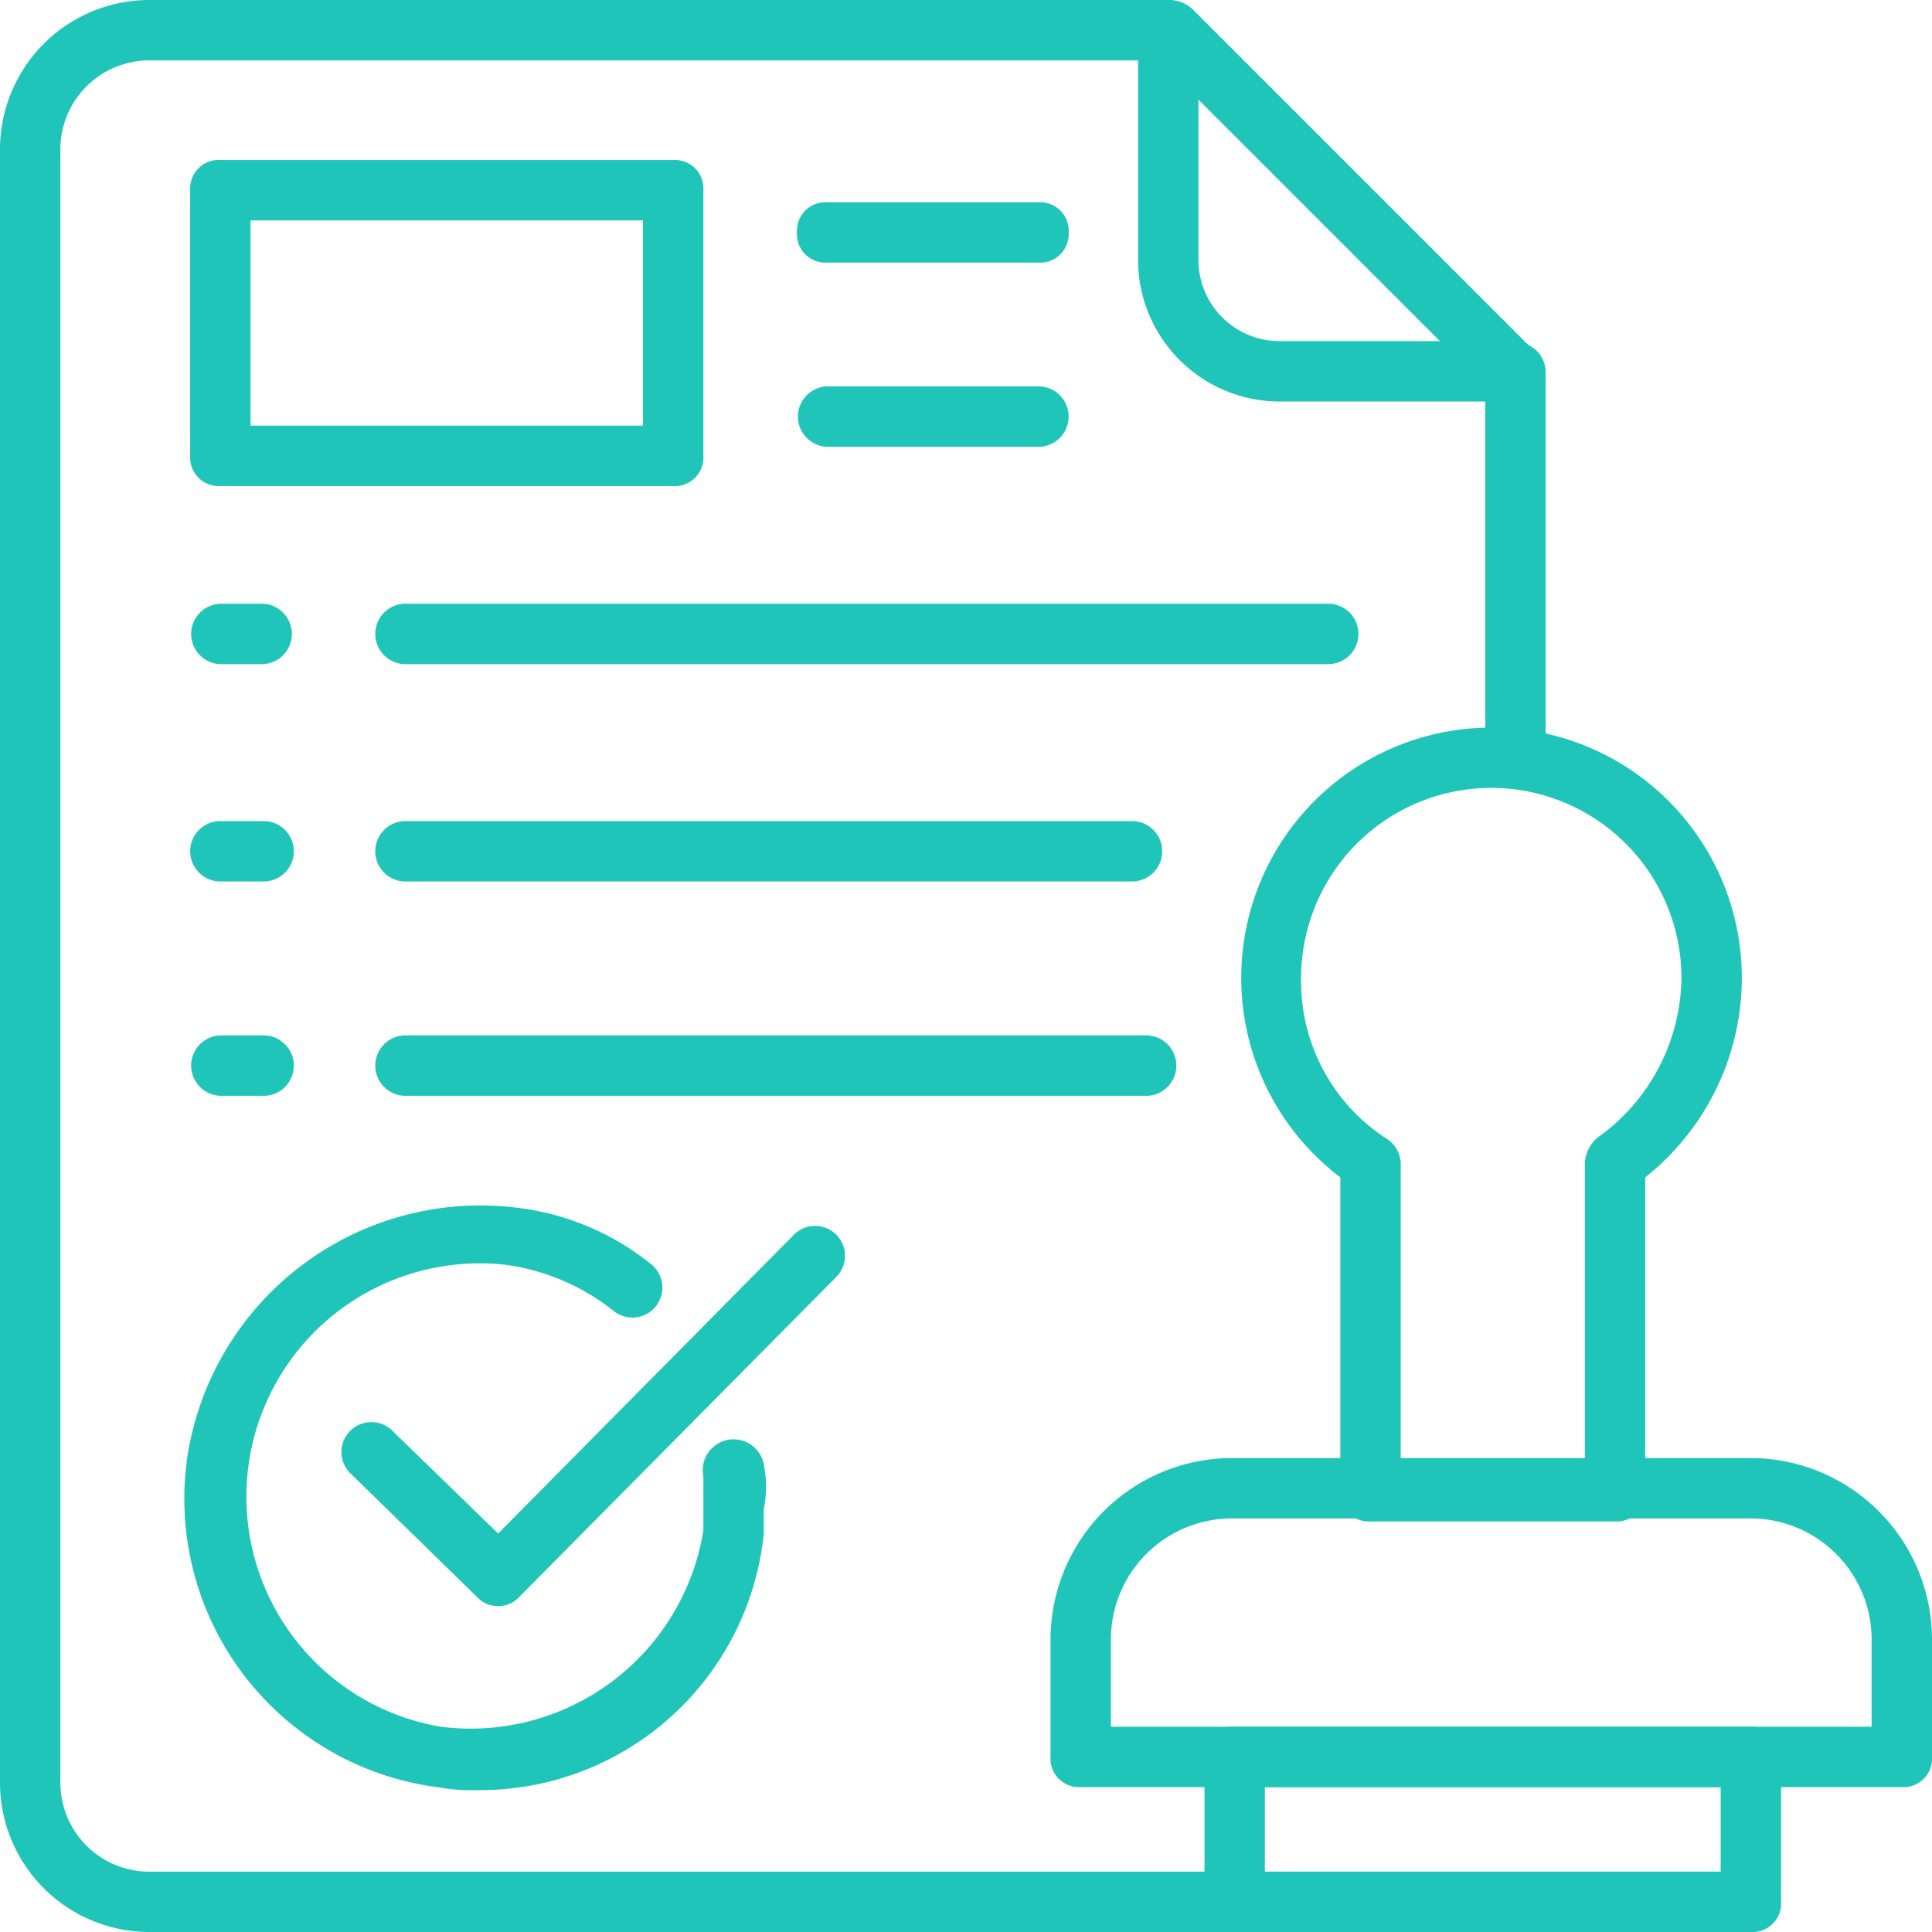 <?xml version="1.0" encoding="UTF-8"?>
<svg xmlns="http://www.w3.org/2000/svg" width="60" height="60" viewBox="0 0 60 60">
  <g id="rzetelnosc-icon" transform="translate(-1 -1)">
    <g id="Group_26" data-name="Group 26" transform="translate(1 1)">
      <g id="Group_23" data-name="Group 23">
        <path id="Path_1957" data-name="Path 1957" d="M39.344,61H5.688A4.642,4.642,0,0,1,1,56.313V5.688A4.642,4.642,0,0,1,5.688,1h31.5a.886.886,0,0,1,.938.938.886.886,0,0,1-.937.938H5.688A2.762,2.762,0,0,0,2.875,5.688V56.313a2.762,2.762,0,0,0,2.813,2.813H39.344a.938.938,0,0,1,0,1.875Z" transform="translate(-1 -1)" fill="#20c5b9"></path>
      </g>
      <g id="Group_24" data-name="Group 24" transform="translate(46.125 10.594)">
        <path id="Path_1958" data-name="Path 1958" d="M51.138,26.175a.886.886,0,0,1-.937-.937v-12a.938.938,0,0,1,1.875,0v12A.886.886,0,0,1,51.138,26.175Z" transform="translate(-50.2 -12.3)" fill="#20c5b9"></path>
      </g>
      <g id="Group_25" data-name="Group 25" transform="translate(35.344 0)">
        <path id="Path_1959" data-name="Path 1959" d="M50.325,13.469H43.106A4.4,4.4,0,0,1,38.7,9.063V1.938A.886.886,0,0,1,39.637,1a1.065,1.065,0,0,1,.75.281L50.981,11.875a.856.856,0,0,1,.188,1.031.82.82,0,0,1-.844.563Zm-9.75-9.375V9.063a2.521,2.521,0,0,0,2.531,2.531h4.969Z" transform="translate(-38.7 -1)" fill="#20c5b9"></path>
      </g>
    </g>
    <g id="Group_27" data-name="Group 27" transform="translate(39.531 23.594)">
      <path id="Path_1960" data-name="Path 1960" d="M53.725,49.756H46.131a.886.886,0,0,1-.937-.937v-9.75a7.773,7.773,0,1,1,12.469-6.187,7.912,7.912,0,0,1-3,6.187v9.75A.886.886,0,0,1,53.725,49.756Zm-6.656-1.875h5.719V38.6a1.157,1.157,0,0,1,.375-.75,6.175,6.175,0,0,0,2.625-4.969,5.906,5.906,0,1,0-11.812,0A5.816,5.816,0,0,0,46.6,37.85a.956.956,0,0,1,.469.75Z" transform="translate(-42.1 -25.1)" fill="#20c5b9"></path>
    </g>
    <g id="Group_28" data-name="Group 28" transform="translate(33.625 46.281)">
      <path id="Path_1961" data-name="Path 1961" d="M62.237,59.519h-25.5a.886.886,0,0,1-.937-.937V54.925A5.642,5.642,0,0,1,41.425,49.3H57.55a5.642,5.642,0,0,1,5.625,5.625v3.656A.886.886,0,0,1,62.237,59.519ZM37.675,57.644H61.3V54.925a3.761,3.761,0,0,0-3.75-3.75H41.425a3.761,3.761,0,0,0-3.75,3.75Z" transform="translate(-35.8 -49.3)" fill="#20c5b9"></path>
    </g>
    <g id="Group_29" data-name="Group 29" transform="translate(38.406 54.625)">
      <path id="Path_1962" data-name="Path 1962" d="M57.869,64.575H41.838a.886.886,0,0,1-.937-.937v-4.5a.886.886,0,0,1,.938-.937H57.869a.886.886,0,0,1,.938.938v4.5A.886.886,0,0,1,57.869,64.575ZM42.775,62.7H56.931V60.075H42.775Z" transform="translate(-40.9 -58.2)" fill="#20c5b9"></path>
    </g>
    <g id="Group_30" data-name="Group 30" transform="translate(6.906 5.969)">
      <path id="Path_1963" data-name="Path 1963" d="M22.3,16.425H8.237a.886.886,0,0,1-.937-.937V7.238A.886.886,0,0,1,8.237,6.3H22.3a.886.886,0,0,1,.938.938v8.25A.886.886,0,0,1,22.3,16.425ZM9.175,14.55H21.362V8.175H9.175Z" transform="translate(-7.3 -6.3)" fill="#20c5b9"></path>
    </g>
    <g id="Group_33" data-name="Group 33" transform="translate(6.906 19.75)">
      <g id="Group_31" data-name="Group 31">
        <path id="Path_1964" data-name="Path 1964" d="M9.55,22.875H8.238a.938.938,0,0,1,0-1.875H9.55a.938.938,0,0,1,0,1.875Z" transform="translate(-7.3 -21)" fill="#20c5b9"></path>
      </g>
      <g id="Group_32" data-name="Group 32" transform="translate(5.719)">
        <path id="Path_1965" data-name="Path 1965" d="M43.025,22.875H14.337a.938.938,0,0,1,0-1.875H43.025a.937.937,0,0,1,0,1.875Z" transform="translate(-13.4 -21)" fill="#20c5b9"></path>
      </g>
    </g>
    <g id="Group_36" data-name="Group 36" transform="translate(6.906 26.5)">
      <g id="Group_34" data-name="Group 34">
        <path id="Path_1966" data-name="Path 1966" d="M9.55,30.075H8.238a.937.937,0,0,1,0-1.875H9.55a.938.938,0,1,1,0,1.875Z" transform="translate(-7.3 -28.2)" fill="#20c5b9"></path>
      </g>
      <g id="Group_35" data-name="Group 35" transform="translate(5.719)">
        <path id="Path_1967" data-name="Path 1967" d="M36.931,30.075H14.337a.938.938,0,0,1,0-1.875H36.931a.937.937,0,0,1,0,1.875Z" transform="translate(-13.4 -28.2)" fill="#20c5b9"></path>
      </g>
    </g>
    <g id="Group_39" data-name="Group 39" transform="translate(6.906 33.156)">
      <g id="Group_37" data-name="Group 37">
        <path id="Path_1968" data-name="Path 1968" d="M9.55,37.175H8.238a.938.938,0,0,1,0-1.875H9.55a.938.938,0,1,1,0,1.875Z" transform="translate(-7.3 -35.3)" fill="#20c5b9"></path>
      </g>
      <g id="Group_38" data-name="Group 38" transform="translate(5.719)">
        <path id="Path_1969" data-name="Path 1969" d="M37.4,37.175H14.337a.938.938,0,0,1,0-1.875H37.4a.938.938,0,0,1,0,1.875Z" transform="translate(-13.4 -35.3)" fill="#20c5b9"></path>
      </g>
    </g>
    <g id="Group_40" data-name="Group 40" transform="translate(25.75 7.281)">
      <path id="Path_1970" data-name="Path 1970" d="M34.9,9.575H28.338a.886.886,0,0,1-.937-.937.886.886,0,0,1,.938-.937H34.9a.886.886,0,0,1,.938.938A.886.886,0,0,1,34.9,9.575Z" transform="translate(-27.4 -7.7)" fill="#20c5b9"></path>
    </g>
    <g id="Group_41" data-name="Group 41" transform="translate(25.75 13)">
      <path id="Path_1971" data-name="Path 1971" d="M34.9,15.675H28.338a.938.938,0,0,1,0-1.875H34.9a.937.937,0,0,1,0,1.875Z" transform="translate(-27.4 -13.8)" fill="#20c5b9"></path>
    </g>
    <g id="Group_44" data-name="Group 44" transform="translate(6.733 38.439)">
      <g id="Group_42" data-name="Group 42">
        <path id="Path_1972" data-name="Path 1972" d="M16.195,59.09A5.766,5.766,0,0,1,14.976,59,9.036,9.036,0,0,1,7.195,48.777,9.209,9.209,0,0,1,17.413,41a8.164,8.164,0,0,1,4.219,1.781.93.93,0,1,1-1.219,1.406,6.884,6.884,0,0,0-3.281-1.406A7.246,7.246,0,0,0,15.07,57.121a7.32,7.32,0,0,0,8.156-6.094V49.34a.956.956,0,1,1,1.875-.375,3.551,3.551,0,0,1,0,1.406v.75a8.86,8.86,0,0,1-8.906,7.969Z" transform="translate(-7.115 -40.935)" fill="#20c5b9"></path>
      </g>
      <g id="Group_43" data-name="Group 43" transform="translate(4.861 0.624)">
        <path id="Path_1973" data-name="Path 1973" d="M17.175,53.412a.851.851,0,0,1-.656-.281l-3.937-3.844a.928.928,0,0,1,1.313-1.313l3.281,3.188,9.188-9.281a.928.928,0,0,1,1.312,1.313l-9.844,9.937a.851.851,0,0,1-.656.281Z" transform="translate(-12.3 -41.6)" fill="#20c5b9"></path>
      </g>
    </g>
  </g>
</svg>
